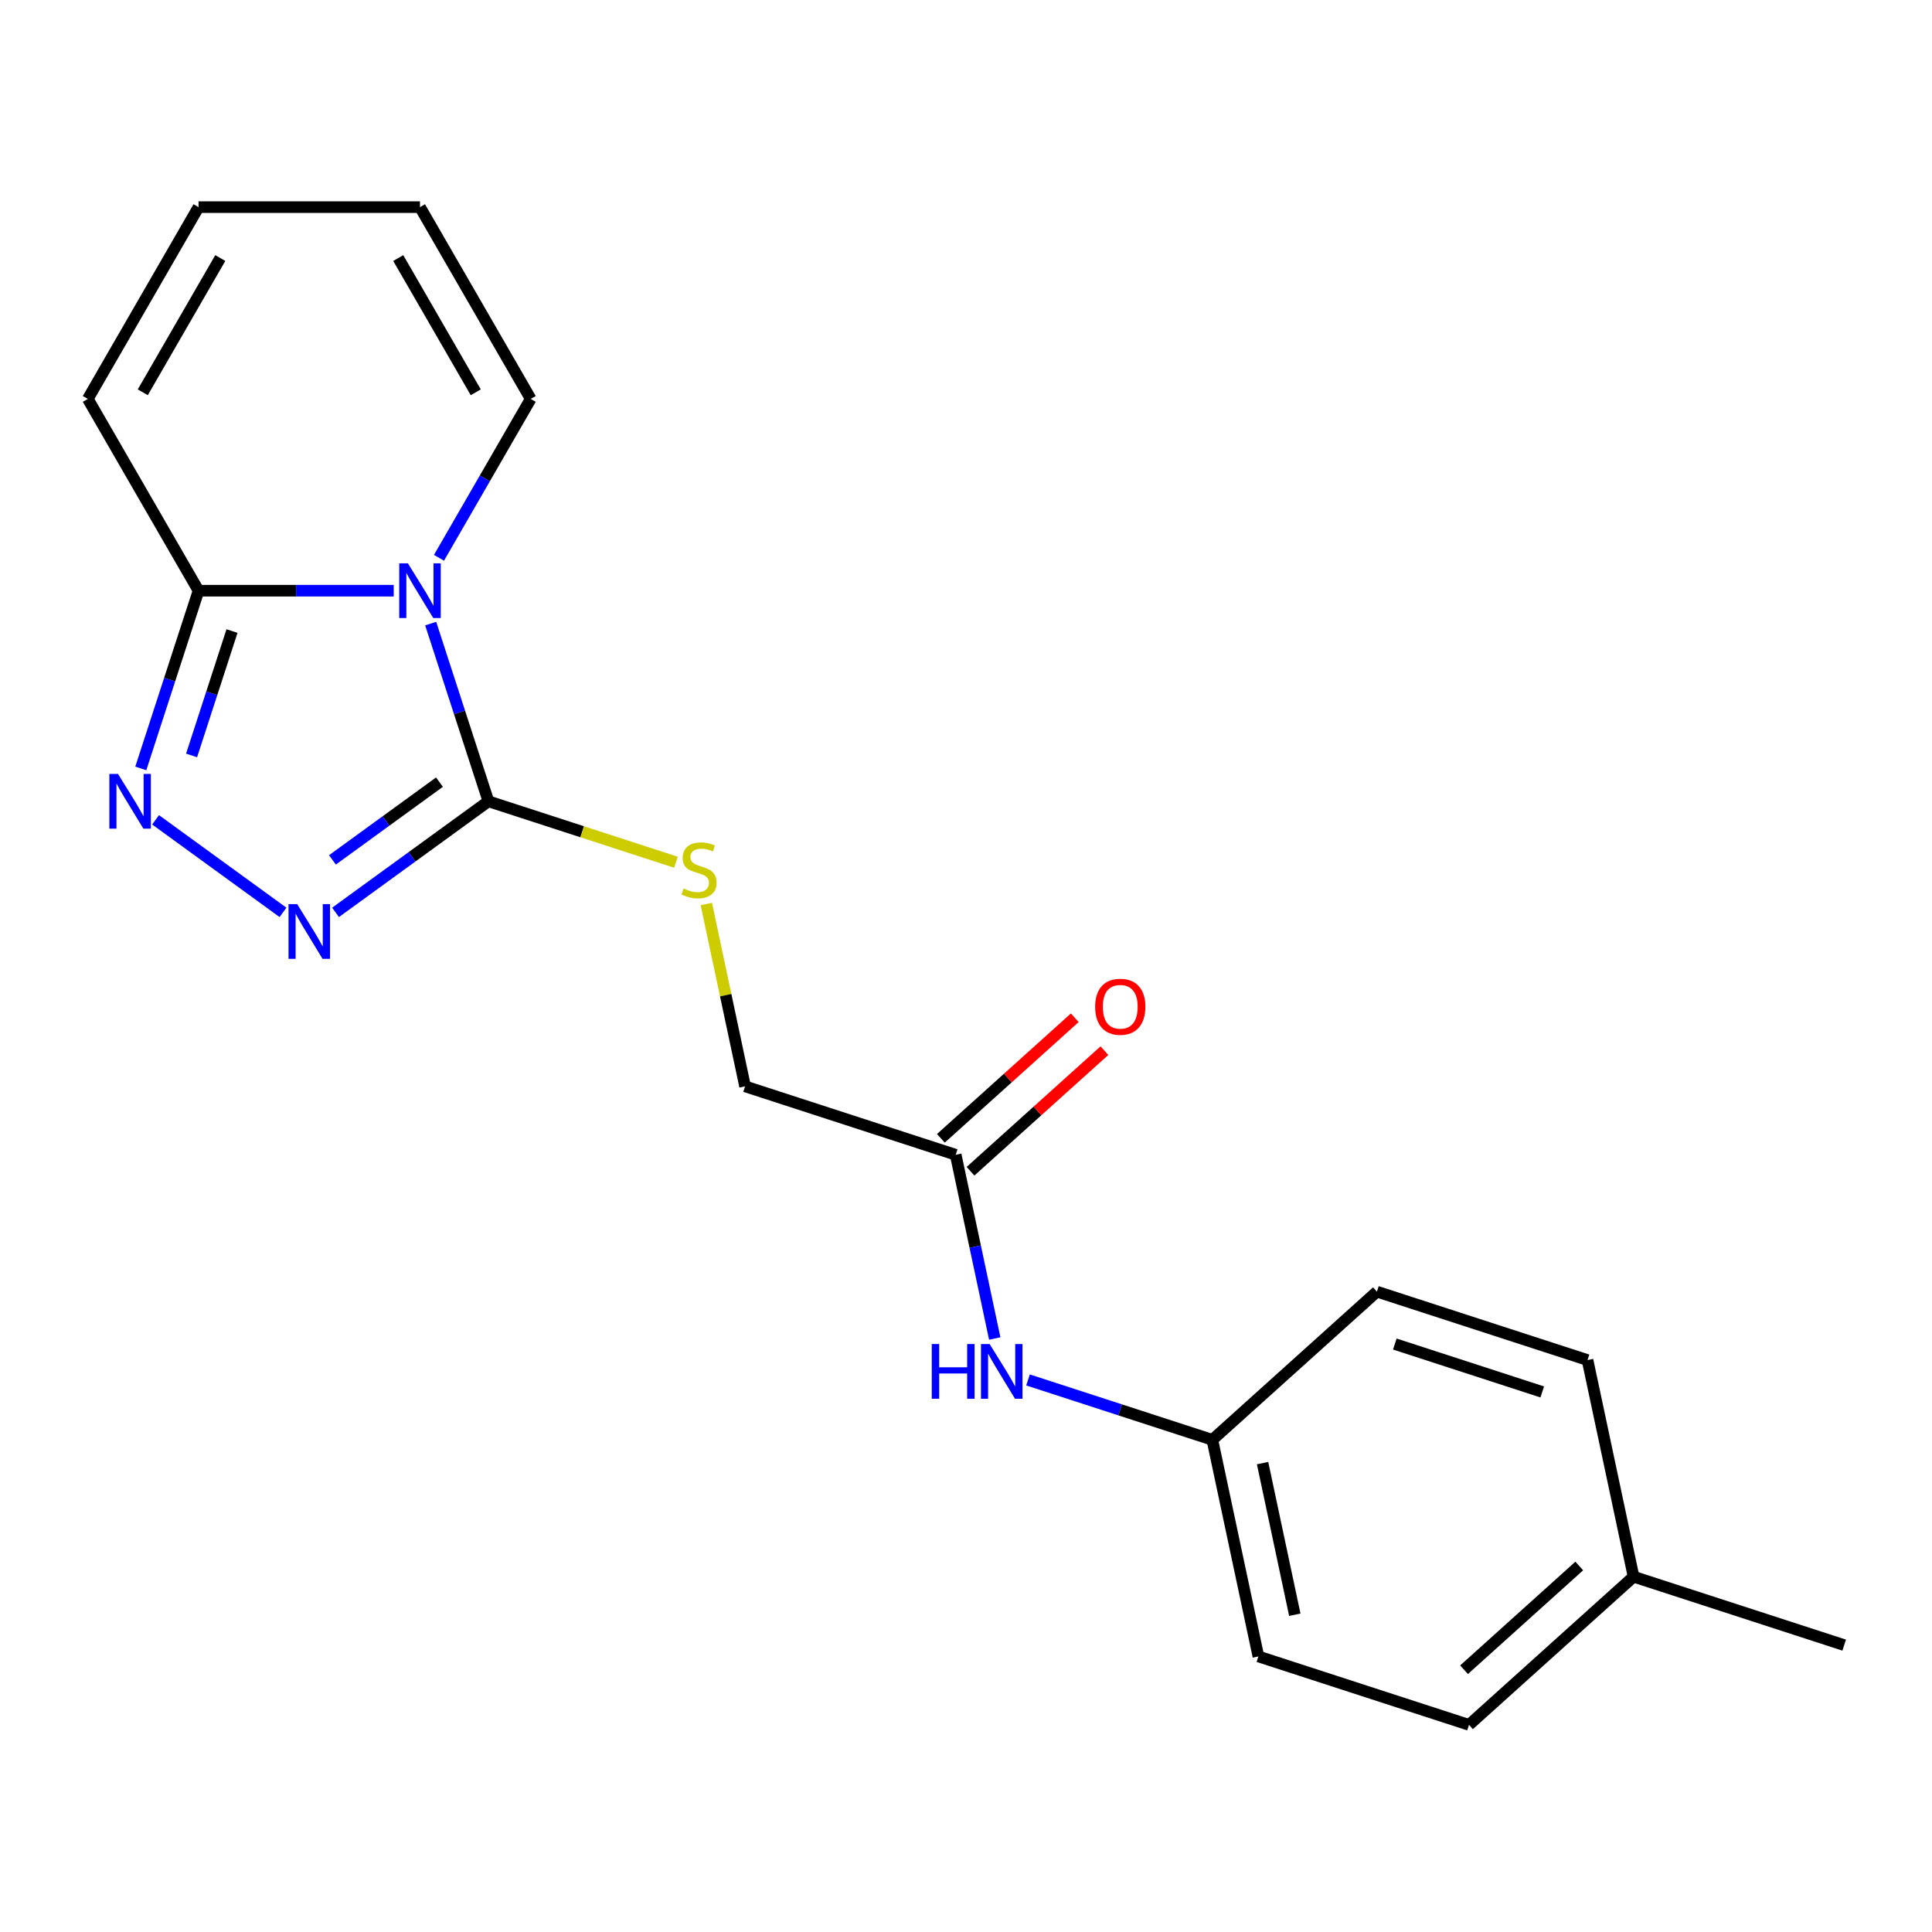 <?xml version='1.0' encoding='iso-8859-1'?>
<svg version='1.1' baseProfile='full'
              xmlns='http://www.w3.org/2000/svg'
                      xmlns:rdkit='http://www.rdkit.org/xml'
                      xmlns:xlink='http://www.w3.org/1999/xlink'
                  xml:space='preserve'
width='1000px' height='1000px' viewBox='0 0 1000 1000'>
<!-- END OF HEADER -->
<rect style='opacity:1.0;fill:#FFFFFF;stroke:none' width='1000' height='1000' x='0' y='0'> </rect>
<path class='bond-0' d='M 222.92,322.768 L 237.864,368.762' style='fill:none;fill-rule:evenodd;stroke:#0000FF;stroke-width:6px;stroke-linecap:butt;stroke-linejoin:miter;stroke-opacity:1' />
<path class='bond-0' d='M 237.864,368.762 L 252.808,414.755' style='fill:none;fill-rule:evenodd;stroke:#000000;stroke-width:6px;stroke-linecap:butt;stroke-linejoin:miter;stroke-opacity:1' />
<path class='bond-3' d='M 203.783,305.743 L 153.274,305.743' style='fill:none;fill-rule:evenodd;stroke:#0000FF;stroke-width:6px;stroke-linecap:butt;stroke-linejoin:miter;stroke-opacity:1' />
<path class='bond-3' d='M 153.274,305.743 L 102.766,305.743' style='fill:none;fill-rule:evenodd;stroke:#000000;stroke-width:6px;stroke-linecap:butt;stroke-linejoin:miter;stroke-opacity:1' />
<path class='bond-5' d='M 227.218,288.717 L 250.959,247.597' style='fill:none;fill-rule:evenodd;stroke:#0000FF;stroke-width:6px;stroke-linecap:butt;stroke-linejoin:miter;stroke-opacity:1' />
<path class='bond-5' d='M 250.959,247.597 L 274.699,206.477' style='fill:none;fill-rule:evenodd;stroke:#000000;stroke-width:6px;stroke-linecap:butt;stroke-linejoin:miter;stroke-opacity:1' />
<path class='bond-1' d='M 252.808,414.755 L 213.245,443.499' style='fill:none;fill-rule:evenodd;stroke:#000000;stroke-width:6px;stroke-linecap:butt;stroke-linejoin:miter;stroke-opacity:1' />
<path class='bond-1' d='M 213.245,443.499 L 173.683,472.243' style='fill:none;fill-rule:evenodd;stroke:#0000FF;stroke-width:6px;stroke-linecap:butt;stroke-linejoin:miter;stroke-opacity:1' />
<path class='bond-1' d='M 227.465,404.832 L 199.771,424.953' style='fill:none;fill-rule:evenodd;stroke:#000000;stroke-width:6px;stroke-linecap:butt;stroke-linejoin:miter;stroke-opacity:1' />
<path class='bond-1' d='M 199.771,424.953 L 172.077,445.074' style='fill:none;fill-rule:evenodd;stroke:#0000FF;stroke-width:6px;stroke-linecap:butt;stroke-linejoin:miter;stroke-opacity:1' />
<path class='bond-4' d='M 252.808,414.755 L 301.342,430.525' style='fill:none;fill-rule:evenodd;stroke:#000000;stroke-width:6px;stroke-linecap:butt;stroke-linejoin:miter;stroke-opacity:1' />
<path class='bond-4' d='M 301.342,430.525 L 349.875,446.294' style='fill:none;fill-rule:evenodd;stroke:#CCCC00;stroke-width:6px;stroke-linecap:butt;stroke-linejoin:miter;stroke-opacity:1' />
<path class='bond-20' d='M 146.471,472.243 L 80.531,424.335' style='fill:none;fill-rule:evenodd;stroke:#0000FF;stroke-width:6px;stroke-linecap:butt;stroke-linejoin:miter;stroke-opacity:1' />
<path class='bond-2' d='M 72.877,397.73 L 87.822,351.736' style='fill:none;fill-rule:evenodd;stroke:#0000FF;stroke-width:6px;stroke-linecap:butt;stroke-linejoin:miter;stroke-opacity:1' />
<path class='bond-2' d='M 87.822,351.736 L 102.766,305.743' style='fill:none;fill-rule:evenodd;stroke:#000000;stroke-width:6px;stroke-linecap:butt;stroke-linejoin:miter;stroke-opacity:1' />
<path class='bond-2' d='M 99.163,391.016 L 109.624,358.82' style='fill:none;fill-rule:evenodd;stroke:#0000FF;stroke-width:6px;stroke-linecap:butt;stroke-linejoin:miter;stroke-opacity:1' />
<path class='bond-2' d='M 109.624,358.82 L 120.085,326.625' style='fill:none;fill-rule:evenodd;stroke:#000000;stroke-width:6px;stroke-linecap:butt;stroke-linejoin:miter;stroke-opacity:1' />
<path class='bond-8' d='M 102.766,305.743 L 45.455,206.477' style='fill:none;fill-rule:evenodd;stroke:#000000;stroke-width:6px;stroke-linecap:butt;stroke-linejoin:miter;stroke-opacity:1' />
<path class='bond-12' d='M 365.593,467.921 L 375.622,515.107' style='fill:none;fill-rule:evenodd;stroke:#CCCC00;stroke-width:6px;stroke-linecap:butt;stroke-linejoin:miter;stroke-opacity:1' />
<path class='bond-12' d='M 375.622,515.107 L 385.652,562.293' style='fill:none;fill-rule:evenodd;stroke:#000000;stroke-width:6px;stroke-linecap:butt;stroke-linejoin:miter;stroke-opacity:1' />
<path class='bond-9' d='M 274.699,206.477 L 217.388,107.211' style='fill:none;fill-rule:evenodd;stroke:#000000;stroke-width:6px;stroke-linecap:butt;stroke-linejoin:miter;stroke-opacity:1' />
<path class='bond-9' d='M 246.25,203.049 L 206.132,133.563' style='fill:none;fill-rule:evenodd;stroke:#000000;stroke-width:6px;stroke-linecap:butt;stroke-linejoin:miter;stroke-opacity:1' />
<path class='bond-6' d='M 494.665,597.713 L 385.652,562.293' style='fill:none;fill-rule:evenodd;stroke:#000000;stroke-width:6px;stroke-linecap:butt;stroke-linejoin:miter;stroke-opacity:1' />
<path class='bond-7' d='M 494.665,597.713 L 504.771,645.259' style='fill:none;fill-rule:evenodd;stroke:#000000;stroke-width:6px;stroke-linecap:butt;stroke-linejoin:miter;stroke-opacity:1' />
<path class='bond-7' d='M 504.771,645.259 L 514.877,692.805' style='fill:none;fill-rule:evenodd;stroke:#0000FF;stroke-width:6px;stroke-linecap:butt;stroke-linejoin:miter;stroke-opacity:1' />
<path class='bond-11' d='M 502.334,606.231 L 536.992,575.025' style='fill:none;fill-rule:evenodd;stroke:#000000;stroke-width:6px;stroke-linecap:butt;stroke-linejoin:miter;stroke-opacity:1' />
<path class='bond-11' d='M 536.992,575.025 L 571.65,543.819' style='fill:none;fill-rule:evenodd;stroke:#FF0000;stroke-width:6px;stroke-linecap:butt;stroke-linejoin:miter;stroke-opacity:1' />
<path class='bond-11' d='M 486.995,589.195 L 521.653,557.989' style='fill:none;fill-rule:evenodd;stroke:#000000;stroke-width:6px;stroke-linecap:butt;stroke-linejoin:miter;stroke-opacity:1' />
<path class='bond-11' d='M 521.653,557.989 L 556.31,526.783' style='fill:none;fill-rule:evenodd;stroke:#FF0000;stroke-width:6px;stroke-linecap:butt;stroke-linejoin:miter;stroke-opacity:1' />
<path class='bond-13' d='M 532.101,714.252 L 579.805,729.751' style='fill:none;fill-rule:evenodd;stroke:#0000FF;stroke-width:6px;stroke-linecap:butt;stroke-linejoin:miter;stroke-opacity:1' />
<path class='bond-13' d='M 579.805,729.751 L 627.508,745.251' style='fill:none;fill-rule:evenodd;stroke:#000000;stroke-width:6px;stroke-linecap:butt;stroke-linejoin:miter;stroke-opacity:1' />
<path class='bond-21' d='M 45.455,206.477 L 102.766,107.211' style='fill:none;fill-rule:evenodd;stroke:#000000;stroke-width:6px;stroke-linecap:butt;stroke-linejoin:miter;stroke-opacity:1' />
<path class='bond-21' d='M 73.904,203.049 L 114.022,133.563' style='fill:none;fill-rule:evenodd;stroke:#000000;stroke-width:6px;stroke-linecap:butt;stroke-linejoin:miter;stroke-opacity:1' />
<path class='bond-10' d='M 217.388,107.211 L 102.766,107.211' style='fill:none;fill-rule:evenodd;stroke:#000000;stroke-width:6px;stroke-linecap:butt;stroke-linejoin:miter;stroke-opacity:1' />
<path class='bond-15' d='M 627.508,745.251 L 712.689,668.554' style='fill:none;fill-rule:evenodd;stroke:#000000;stroke-width:6px;stroke-linecap:butt;stroke-linejoin:miter;stroke-opacity:1' />
<path class='bond-16' d='M 627.508,745.251 L 651.34,857.369' style='fill:none;fill-rule:evenodd;stroke:#000000;stroke-width:6px;stroke-linecap:butt;stroke-linejoin:miter;stroke-opacity:1' />
<path class='bond-16' d='M 653.507,757.303 L 670.188,835.785' style='fill:none;fill-rule:evenodd;stroke:#000000;stroke-width:6px;stroke-linecap:butt;stroke-linejoin:miter;stroke-opacity:1' />
<path class='bond-14' d='M 845.533,816.092 L 760.352,892.789' style='fill:none;fill-rule:evenodd;stroke:#000000;stroke-width:6px;stroke-linecap:butt;stroke-linejoin:miter;stroke-opacity:1' />
<path class='bond-14' d='M 817.416,810.56 L 757.79,864.248' style='fill:none;fill-rule:evenodd;stroke:#000000;stroke-width:6px;stroke-linecap:butt;stroke-linejoin:miter;stroke-opacity:1' />
<path class='bond-19' d='M 845.533,816.092 L 954.545,851.512' style='fill:none;fill-rule:evenodd;stroke:#000000;stroke-width:6px;stroke-linecap:butt;stroke-linejoin:miter;stroke-opacity:1' />
<path class='bond-22' d='M 845.533,816.092 L 821.702,703.974' style='fill:none;fill-rule:evenodd;stroke:#000000;stroke-width:6px;stroke-linecap:butt;stroke-linejoin:miter;stroke-opacity:1' />
<path class='bond-17' d='M 712.689,668.554 L 821.702,703.974' style='fill:none;fill-rule:evenodd;stroke:#000000;stroke-width:6px;stroke-linecap:butt;stroke-linejoin:miter;stroke-opacity:1' />
<path class='bond-17' d='M 721.957,695.669 L 798.266,720.464' style='fill:none;fill-rule:evenodd;stroke:#000000;stroke-width:6px;stroke-linecap:butt;stroke-linejoin:miter;stroke-opacity:1' />
<path class='bond-18' d='M 651.34,857.369 L 760.352,892.789' style='fill:none;fill-rule:evenodd;stroke:#000000;stroke-width:6px;stroke-linecap:butt;stroke-linejoin:miter;stroke-opacity:1' />
<path  class='atom-0' d='M 211.128 291.583
L 220.408 306.583
Q 221.328 308.063, 222.808 310.743
Q 224.288 313.423, 224.368 313.583
L 224.368 291.583
L 228.128 291.583
L 228.128 319.903
L 224.248 319.903
L 214.288 303.503
Q 213.128 301.583, 211.888 299.383
Q 210.688 297.183, 210.328 296.503
L 210.328 319.903
L 206.648 319.903
L 206.648 291.583
L 211.128 291.583
' fill='#0000FF'/>
<path  class='atom-2' d='M 153.817 467.968
L 163.097 482.968
Q 164.017 484.448, 165.497 487.128
Q 166.977 489.808, 167.057 489.968
L 167.057 467.968
L 170.817 467.968
L 170.817 496.288
L 166.937 496.288
L 156.977 479.888
Q 155.817 477.968, 154.577 475.768
Q 153.377 473.568, 153.017 472.888
L 153.017 496.288
L 149.337 496.288
L 149.337 467.968
L 153.817 467.968
' fill='#0000FF'/>
<path  class='atom-3' d='M 61.086 400.595
L 70.365 415.595
Q 71.285 417.075, 72.766 419.755
Q 74.246 422.435, 74.326 422.595
L 74.326 400.595
L 78.085 400.595
L 78.085 428.915
L 74.206 428.915
L 64.246 412.515
Q 63.086 410.595, 61.846 408.395
Q 60.645 406.195, 60.285 405.515
L 60.285 428.915
L 56.605 428.915
L 56.605 400.595
L 61.086 400.595
' fill='#0000FF'/>
<path  class='atom-5' d='M 353.821 459.895
Q 354.141 460.015, 355.461 460.575
Q 356.781 461.135, 358.221 461.495
Q 359.701 461.815, 361.141 461.815
Q 363.821 461.815, 365.381 460.535
Q 366.941 459.215, 366.941 456.935
Q 366.941 455.375, 366.141 454.415
Q 365.381 453.455, 364.181 452.935
Q 362.981 452.415, 360.981 451.815
Q 358.461 451.055, 356.941 450.335
Q 355.461 449.615, 354.381 448.095
Q 353.341 446.575, 353.341 444.015
Q 353.341 440.455, 355.741 438.255
Q 358.181 436.055, 362.981 436.055
Q 366.261 436.055, 369.981 437.615
L 369.061 440.695
Q 365.661 439.295, 363.101 439.295
Q 360.341 439.295, 358.821 440.455
Q 357.301 441.575, 357.341 443.535
Q 357.341 445.055, 358.101 445.975
Q 358.901 446.895, 360.021 447.415
Q 361.181 447.935, 363.101 448.535
Q 365.661 449.335, 367.181 450.135
Q 368.701 450.935, 369.781 452.575
Q 370.901 454.175, 370.901 456.935
Q 370.901 460.855, 368.261 462.975
Q 365.661 465.055, 361.301 465.055
Q 358.781 465.055, 356.861 464.495
Q 354.981 463.975, 352.741 463.055
L 353.821 459.895
' fill='#CCCC00'/>
<path  class='atom-8' d='M 482.276 695.671
L 486.116 695.671
L 486.116 707.711
L 500.596 707.711
L 500.596 695.671
L 504.436 695.671
L 504.436 723.991
L 500.596 723.991
L 500.596 710.911
L 486.116 710.911
L 486.116 723.991
L 482.276 723.991
L 482.276 695.671
' fill='#0000FF'/>
<path  class='atom-8' d='M 512.236 695.671
L 521.516 710.671
Q 522.436 712.151, 523.916 714.831
Q 525.396 717.511, 525.476 717.671
L 525.476 695.671
L 529.236 695.671
L 529.236 723.991
L 525.356 723.991
L 515.396 707.591
Q 514.236 705.671, 512.996 703.471
Q 511.796 701.271, 511.436 700.591
L 511.436 723.991
L 507.756 723.991
L 507.756 695.671
L 512.236 695.671
' fill='#0000FF'/>
<path  class='atom-12' d='M 566.846 521.096
Q 566.846 514.296, 570.206 510.496
Q 573.566 506.696, 579.846 506.696
Q 586.126 506.696, 589.486 510.496
Q 592.846 514.296, 592.846 521.096
Q 592.846 527.976, 589.446 531.896
Q 586.046 535.776, 579.846 535.776
Q 573.606 535.776, 570.206 531.896
Q 566.846 528.016, 566.846 521.096
M 579.846 532.576
Q 584.166 532.576, 586.486 529.696
Q 588.846 526.776, 588.846 521.096
Q 588.846 515.536, 586.486 512.736
Q 584.166 509.896, 579.846 509.896
Q 575.526 509.896, 573.166 512.696
Q 570.846 515.496, 570.846 521.096
Q 570.846 526.816, 573.166 529.696
Q 575.526 532.576, 579.846 532.576
' fill='#FF0000'/>
</svg>
